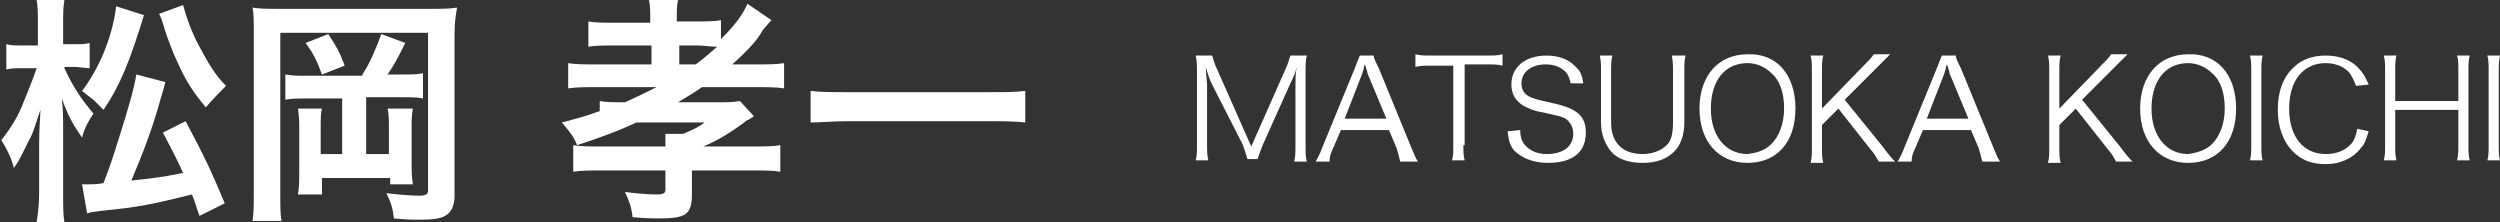 <?xml version="1.0" encoding="utf-8"?>
<!-- Generator: Adobe Illustrator 27.0.1, SVG Export Plug-In . SVG Version: 6.00 Build 0)  -->
<svg version="1.1" id="レイヤー_1" xmlns="http://www.w3.org/2000/svg" xmlns:xlink="http://www.w3.org/1999/xlink" x="0px"
	 y="0px" viewBox="0 0 198 17.6" style="enable-background:new 0 0 198 17.6;" xml:space="preserve">
<rect x="0" y="0" width="198" height="17.6" fill="#333333" stroke="none"/>
<style type="text/css">
	.st0{fill:#FFFFFF;}
</style>
<g>
	<path class="st0" d="M5.1,5.4C5.8,6.9,6.4,7.8,7.4,9C7,9.6,6.7,10.1,6.5,10.9c-0.7-1-1.1-1.7-1.6-3.1C5,8.6,5,9.5,5,10.6v4.7
		c0,1,0,1.7,0.1,2.3H2.9C3,17,3.1,16.2,3.1,15.3v-3.9c0-1.3,0.1-2.2,0.1-2.7c-0.6,1.8-0.6,1.9-1,2.6c-0.4,0.8-0.6,1.3-1.1,2
		c-0.2-0.8-0.6-1.6-1-2.2c0.8-1,1.4-2,1.8-3.1c0.5-1.2,0.8-2,1-2.6H1.9c-0.6,0-1,0-1.4,0.1v-2c0.3,0.1,0.7,0.1,1.4,0.1H3V2
		c0-1,0-1.5-0.1-2h2.2C5,0.6,5,1.1,5,2v1.5h0.9c0.5,0,0.9,0,1.2-0.1v2c-0.4,0-0.8-0.1-1.2-0.1H5.1z M11.4,1.2
		c-1.1,3.6-1.9,5.6-3.2,7.5C7.9,8.4,7.9,8.4,7.4,7.9C7.1,7.7,6.9,7.5,6.5,7.2C7.8,5.5,8.9,3,9.2,0.5L11.4,1.2z M13.1,6.5
		c-0.1,0.4-0.1,0.4-0.4,1.4c-0.6,2.2-1.4,4.3-2.3,6.4c1.7-0.2,2.1-0.2,4.1-0.6c-0.4-0.9-0.7-1.5-1.6-3.2l1.8-0.9
		c1.5,2.8,2.1,4.1,3.1,6.5l-2,1c-0.3-0.8-0.3-1-0.6-1.7C12,16.2,11,16.4,8,16.7c-0.7,0.1-0.8,0.1-1.1,0.2l-0.4-2.3
		c0.2,0,0.3,0,0.5,0c0.3,0,0.7,0,1.2-0.1C8.7,13.2,9,12.3,9.4,11c0.7-2.2,1.2-3.9,1.4-5.1L13.1,6.5z M14.5,0.4
		c0.3,1.1,0.7,2.2,1.3,3.3C16.5,5,17,5.9,17.9,6.8c-0.5,0.5-0.9,0.9-1.6,1.7c-1-1.2-1.6-2.1-2.3-3.7c-0.3-0.6-0.7-1.7-0.9-2.3
		c-0.3-1-0.3-1-0.5-1.4L14.5,0.4z"/>
	<path class="st0" d="M34.1,0.7c1,0,1.5,0,2.1-0.1C36.1,1.2,36,1.7,36,2.7v12.8c0,0.7-0.2,1.2-0.6,1.5c-0.4,0.3-1,0.4-2.2,0.4
		c-0.6,0-0.9,0-2-0.1c-0.1-0.8-0.2-1.2-0.6-2c0.8,0.1,2,0.2,2.6,0.2c0.5,0,0.7-0.1,0.7-0.4V2.6H22.2v12.8c0,1.1,0,1.6,0.1,2.1H20
		c0.1-0.6,0.1-1.3,0.1-2.2V2.4c0-0.8,0-1.3-0.1-1.8c0.6,0.1,1.1,0.1,2.2,0.1H34.1z M28.7,5.9c0.6-0.9,1.1-2.1,1.5-3.2l1.9,0.7
		c-0.6,1.2-0.8,1.6-1.4,2.5h1.1c0.9,0,1.2,0,1.7-0.1v2c-0.4-0.1-1-0.1-1.7-0.1H29v4.5h1.8v-2.1c0-0.6,0-1-0.1-1.5h2
		c-0.1,0.5-0.1,0.9-0.1,1.6v2.5c0,0.9,0,1.3,0.1,1.9h-1.8l0-0.5h-5.4v1.3h-1.9c0.1-0.6,0.1-1,0.1-2v-3.1c0-0.7,0-0.9-0.1-1.7h1.9
		c-0.1,0.4-0.1,0.8-0.1,1.5v2.1h1.7V7.8h-2.8c-0.8,0-1.2,0-1.7,0.1v-2c0.6,0.1,0.9,0.1,1.7,0.1H28.7z M26,2.7
		c0.7,1.1,0.8,1.2,1.3,2.5l-1.8,0.7c-0.4-1.1-0.7-1.7-1.3-2.5L26,2.7z"/>
	<path class="st0" d="M47.3,6.9c-1,0-1.6,0-2.3,0.1V5c0.6,0.1,1.2,0.1,2.3,0.1h4.3V3.6h-2.8c-1,0-1.6,0-2.2,0.1v-2
		c0.5,0.1,1.2,0.1,2.2,0.1h2.7V1.5c0-0.7,0-1-0.1-1.5h2.3c-0.1,0.5-0.1,0.8-0.1,1.5v0.2h1.3c1,0,1.7,0,2.2-0.1v1.5
		c1.1-1.1,1.7-1.9,2.1-2.8l1.9,1.3c-0.1,0.1-0.2,0.2-0.7,0.8C60,3.2,59,4.2,58,5.1h1.9c1,0,1.6,0,2.2-0.1V7
		c-0.6-0.1-1.4-0.1-2.3-0.1h-4.2c-0.7,0.5-1.1,0.7-1.9,1.2h3.1c0.8,0,1.3,0,1.8-0.1l1.1,1.2c-0.1,0.1-0.1,0.1-0.3,0.2
		c0,0-0.1,0.1-0.2,0.1c-1.3,1-2.5,1.7-3.5,2.1h3.8c1.1,0,1.7,0,2.3-0.1v2.1c-0.6-0.1-1.2-0.1-2.3-0.1h-4.7v1.9
		c0,1.6-0.5,1.9-2.6,1.9c-0.5,0-0.9,0-2.1-0.1c-0.1-0.9-0.3-1.3-0.6-2c0.6,0.1,1.8,0.2,2.4,0.2c0.7,0,0.8-0.1,0.8-0.4v-1.5h-5
		c-1,0-1.6,0-2.3,0.1v-2.1c0.6,0.1,1.2,0.1,2.2,0.1h5.1c0-0.4,0-0.6,0-1h1.4c0.7-0.3,1.2-0.5,1.7-0.9h-5.4c-1.7,0.8-3.2,1.3-4.7,1.8
		c-0.2-0.6-0.6-1.1-1.2-1.8c1.1-0.3,1.6-0.4,3-0.9V8c0.5,0.1,1,0.1,2,0.1c0.9-0.4,1.5-0.7,2.5-1.2H47.3z M55.1,5.1
		c0.7-0.5,1.1-0.9,1.7-1.4c-0.6,0-1-0.1-1.6-0.1h-1.4v1.5H55.1z"/>
	<path class="st0" d="M81.2,9.7c-0.9-0.1-1.7-0.1-2.9-0.1H67.1c-1.1,0-2.1,0.1-2.9,0.1V7.2c0.8,0.1,1.7,0.1,2.9,0.1h11.2
		c1.3,0,2.1,0,2.9-0.1V9.7z"/>
</g>
<g>
	<path class="st0" d="M96,6.7c-0.2-0.4-0.3-0.7-0.5-1.4c0,0.5,0.1,1.2,0.1,1.4v4.7c0,0.6,0,0.9,0.1,1.3h-1c0.1-0.4,0.1-0.7,0.1-1.3
		V5.7c0-0.5,0-0.9-0.1-1.3h1.3c0.1,0.3,0.2,0.7,0.4,1.1l2.7,6.1l2.7-6.1c0.2-0.4,0.3-0.8,0.4-1.1h1.3c-0.1,0.4-0.1,0.7-0.1,1.3v5.8
		c0,0.6,0,0.9,0.1,1.3h-1c0.1-0.4,0.1-0.8,0.1-1.3V6.7c0-0.3,0-0.9,0.1-1.4c-0.1,0.5-0.3,0.9-0.5,1.3l-2.2,4.9
		c-0.2,0.5-0.3,0.8-0.4,1.1h-0.8c-0.1-0.3-0.2-0.7-0.4-1.2L96,6.7z"/>
	<path class="st0" d="M110.9,12.8c-0.1-0.4-0.2-0.8-0.3-1.1l-0.6-1.4h-3.8l-0.6,1.4c-0.2,0.4-0.3,0.7-0.3,1.1h-1.1
		c0.2-0.4,0.3-0.5,0.6-1.3l2.5-6.1c0.2-0.5,0.3-0.8,0.4-1h1.1c0,0.2,0.1,0.4,0.4,1l2.5,6.1c0.3,0.7,0.4,1,0.6,1.3H110.9z M108.3,5.8
		c0-0.1,0-0.1-0.2-0.7c-0.1,0.2-0.1,0.3-0.1,0.4c-0.1,0.2-0.1,0.3-0.1,0.3l-1.4,3.6h3.3L108.3,5.8z"/>
	<path class="st0" d="M115.9,11.5c0,0.5,0,0.8,0.1,1.2h-1c0.1-0.3,0.1-0.7,0.1-1.2V5.2h-1.7c-0.6,0-0.9,0-1.3,0.1V4.3
		c0.4,0.1,0.7,0.1,1.3,0.1h4.3c0.6,0,0.9,0,1.3-0.1v0.9c-0.4-0.1-0.7-0.1-1.3-0.1h-1.7V11.5z"/>
	<path class="st0" d="M124.4,6.6c-0.1-0.4-0.2-0.7-0.4-0.9c-0.4-0.4-0.9-0.6-1.6-0.6c-1.1,0-1.9,0.6-1.9,1.5c0,0.6,0.3,1,1,1.2
		c0.3,0.1,0.3,0.1,1.6,0.4c1.8,0.4,2.5,1,2.5,2.3c0,1.6-1.1,2.4-3,2.4c-1.2,0-2.1-0.4-2.7-1c-0.3-0.4-0.4-0.7-0.5-1.5l1-0.1
		c0,0.5,0.1,0.8,0.3,1.1c0.4,0.5,1,0.8,1.8,0.8c1.3,0,2.1-0.6,2.1-1.6c0-0.5-0.2-0.9-0.6-1.2c-0.4-0.2-0.5-0.2-1.8-0.5
		c-0.7-0.1-1.1-0.3-1.5-0.5c-0.7-0.4-1-1-1-1.7c0-1.4,1.1-2.3,2.8-2.3c1.1,0,1.9,0.4,2.4,1c0.3,0.3,0.4,0.6,0.5,1.2L124.4,6.6z"/>
	<path class="st0" d="M133.5,4.4c-0.1,0.4-0.1,0.7-0.1,1.2v4.1c0,1-0.3,1.8-0.8,2.3c-0.6,0.6-1.4,0.9-2.5,0.9c-1.1,0-2-0.3-2.5-0.9
		c-0.5-0.6-0.8-1.4-0.8-2.3V5.7c0-0.6,0-0.9-0.1-1.3h1c-0.1,0.4-0.1,0.7-0.1,1.3v4c0,1.6,0.9,2.5,2.5,2.5c0.8,0,1.5-0.3,1.9-0.7
		c0.4-0.4,0.5-1,0.5-1.8v-4c0-0.5,0-0.9-0.1-1.3H133.5z"/>
	<path class="st0" d="M142.2,8.6c0,2.7-1.5,4.3-3.8,4.3s-3.8-1.7-3.8-4.3c0-2.6,1.5-4.3,3.8-4.3C140.7,4.2,142.2,5.9,142.2,8.6z
		 M140.3,11.4c0.6-0.6,1-1.6,1-2.8c0-1.2-0.3-2.2-1-2.8c-0.5-0.5-1.2-0.8-1.9-0.8c-1.8,0-2.9,1.4-2.9,3.6s1.2,3.6,2.9,3.6
		C139.2,12.1,139.8,11.9,140.3,11.4z"/>
	<path class="st0" d="M149.1,11.6c0.6,0.8,0.7,0.9,1,1.2h-1.3c-0.2-0.3-0.3-0.6-0.6-0.9l-2.6-3.3l-1.3,1.3v1.8c0,0.5,0,0.8,0.1,1.2
		h-1c0.1-0.4,0.1-0.7,0.1-1.2V5.6c0-0.5,0-0.8-0.1-1.2h1c-0.1,0.4-0.1,0.7-0.1,1.2v3l3.3-3.4c0.4-0.4,0.6-0.6,0.8-0.9h1.3
		c-0.2,0.2-0.2,0.2-0.3,0.3c-0.2,0.2-0.3,0.3-0.5,0.5c-0.2,0.2-0.3,0.3-0.4,0.4l-2.4,2.4L149.1,11.6z"/>
	<path class="st0" d="M157,12.8c-0.1-0.4-0.2-0.8-0.3-1.1l-0.6-1.4h-3.8l-0.6,1.4c-0.2,0.4-0.3,0.7-0.3,1.1h-1.1
		c0.2-0.4,0.3-0.5,0.6-1.3l2.5-6.1c0.2-0.5,0.3-0.8,0.4-1h1.1c0,0.2,0.1,0.4,0.4,1l2.5,6.1c0.3,0.7,0.4,1,0.6,1.3H157z M154.4,5.8
		c0-0.1,0-0.1-0.2-0.7c-0.1,0.2-0.1,0.3-0.1,0.4c-0.1,0.2-0.1,0.3-0.1,0.3l-1.4,3.6h3.3L154.4,5.8z"/>
	<path class="st0" d="M167.9,11.6c0.6,0.8,0.7,0.9,1,1.2h-1.3c-0.2-0.3-0.3-0.6-0.6-0.9l-2.6-3.3l-1.3,1.3v1.8c0,0.5,0,0.8,0.1,1.2
		h-1c0.1-0.4,0.1-0.7,0.1-1.2V5.6c0-0.5,0-0.8-0.1-1.2h1c-0.1,0.4-0.1,0.7-0.1,1.2v3l3.3-3.4c0.4-0.4,0.6-0.6,0.8-0.9h1.3
		c-0.2,0.2-0.2,0.2-0.3,0.3c-0.2,0.2-0.3,0.3-0.5,0.5c-0.2,0.2-0.3,0.3-0.4,0.4l-2.4,2.4L167.9,11.6z"/>
	<path class="st0" d="M177.1,8.6c0,2.7-1.5,4.3-3.8,4.3c-2.3,0-3.8-1.7-3.8-4.3c0-2.6,1.5-4.3,3.8-4.3
		C175.6,4.2,177.1,5.9,177.1,8.6z M175.2,11.4c0.6-0.6,1-1.6,1-2.8c0-1.2-0.3-2.2-1-2.8C174.7,5.3,174,5,173.3,5
		c-1.8,0-2.9,1.4-2.9,3.6s1.2,3.6,2.9,3.6C174,12.1,174.7,11.9,175.2,11.4z"/>
	<path class="st0" d="M179.2,4.4c-0.1,0.4-0.1,0.8-0.1,1.2v5.9c0,0.5,0,0.9,0.1,1.2h-1c0.1-0.4,0.1-0.7,0.1-1.2V5.6
		c0-0.5,0-0.8-0.1-1.2H179.2z"/>
	<path class="st0" d="M186.6,6.8c-0.2-0.5-0.3-0.7-0.5-1C185.7,5.3,185,5,184.2,5c-1.8,0-2.9,1.4-2.9,3.6c0,2.2,1.1,3.6,2.9,3.6
		c0.9,0,1.6-0.3,2.1-0.9c0.2-0.3,0.3-0.6,0.4-1.1l0.9,0.2c-0.2,0.6-0.3,1-0.6,1.3c-0.6,0.8-1.6,1.3-2.8,1.3c-1.1,0-1.9-0.3-2.6-1
		c-0.8-0.8-1.2-2-1.2-3.3c0-1.4,0.4-2.6,1.3-3.4c0.6-0.6,1.5-0.9,2.5-0.9c1,0,1.9,0.3,2.5,0.9c0.4,0.4,0.6,0.7,0.9,1.4L186.6,6.8z"
		/>
	<path class="st0" d="M195.6,4.4c-0.1,0.4-0.1,0.7-0.1,1.2v5.9c0,0.5,0,0.8,0.1,1.2h-1c0.1-0.4,0.1-0.7,0.1-1.2V8.7h-5v2.8
		c0,0.5,0,0.8,0.1,1.2h-1c0.1-0.4,0.1-0.7,0.1-1.2V5.6c0-0.5,0-0.8-0.1-1.2h1c-0.1,0.4-0.1,0.7-0.1,1.2V8h5V5.6c0-0.5,0-0.9-0.1-1.2
		H195.6z"/>
	<path class="st0" d="M198,4.4c-0.1,0.4-0.1,0.8-0.1,1.2v5.9c0,0.5,0,0.9,0.1,1.2h-1c0.1-0.4,0.1-0.7,0.1-1.2V5.6
		c0-0.5,0-0.8-0.1-1.2H198z"/>
</g>
</svg>
